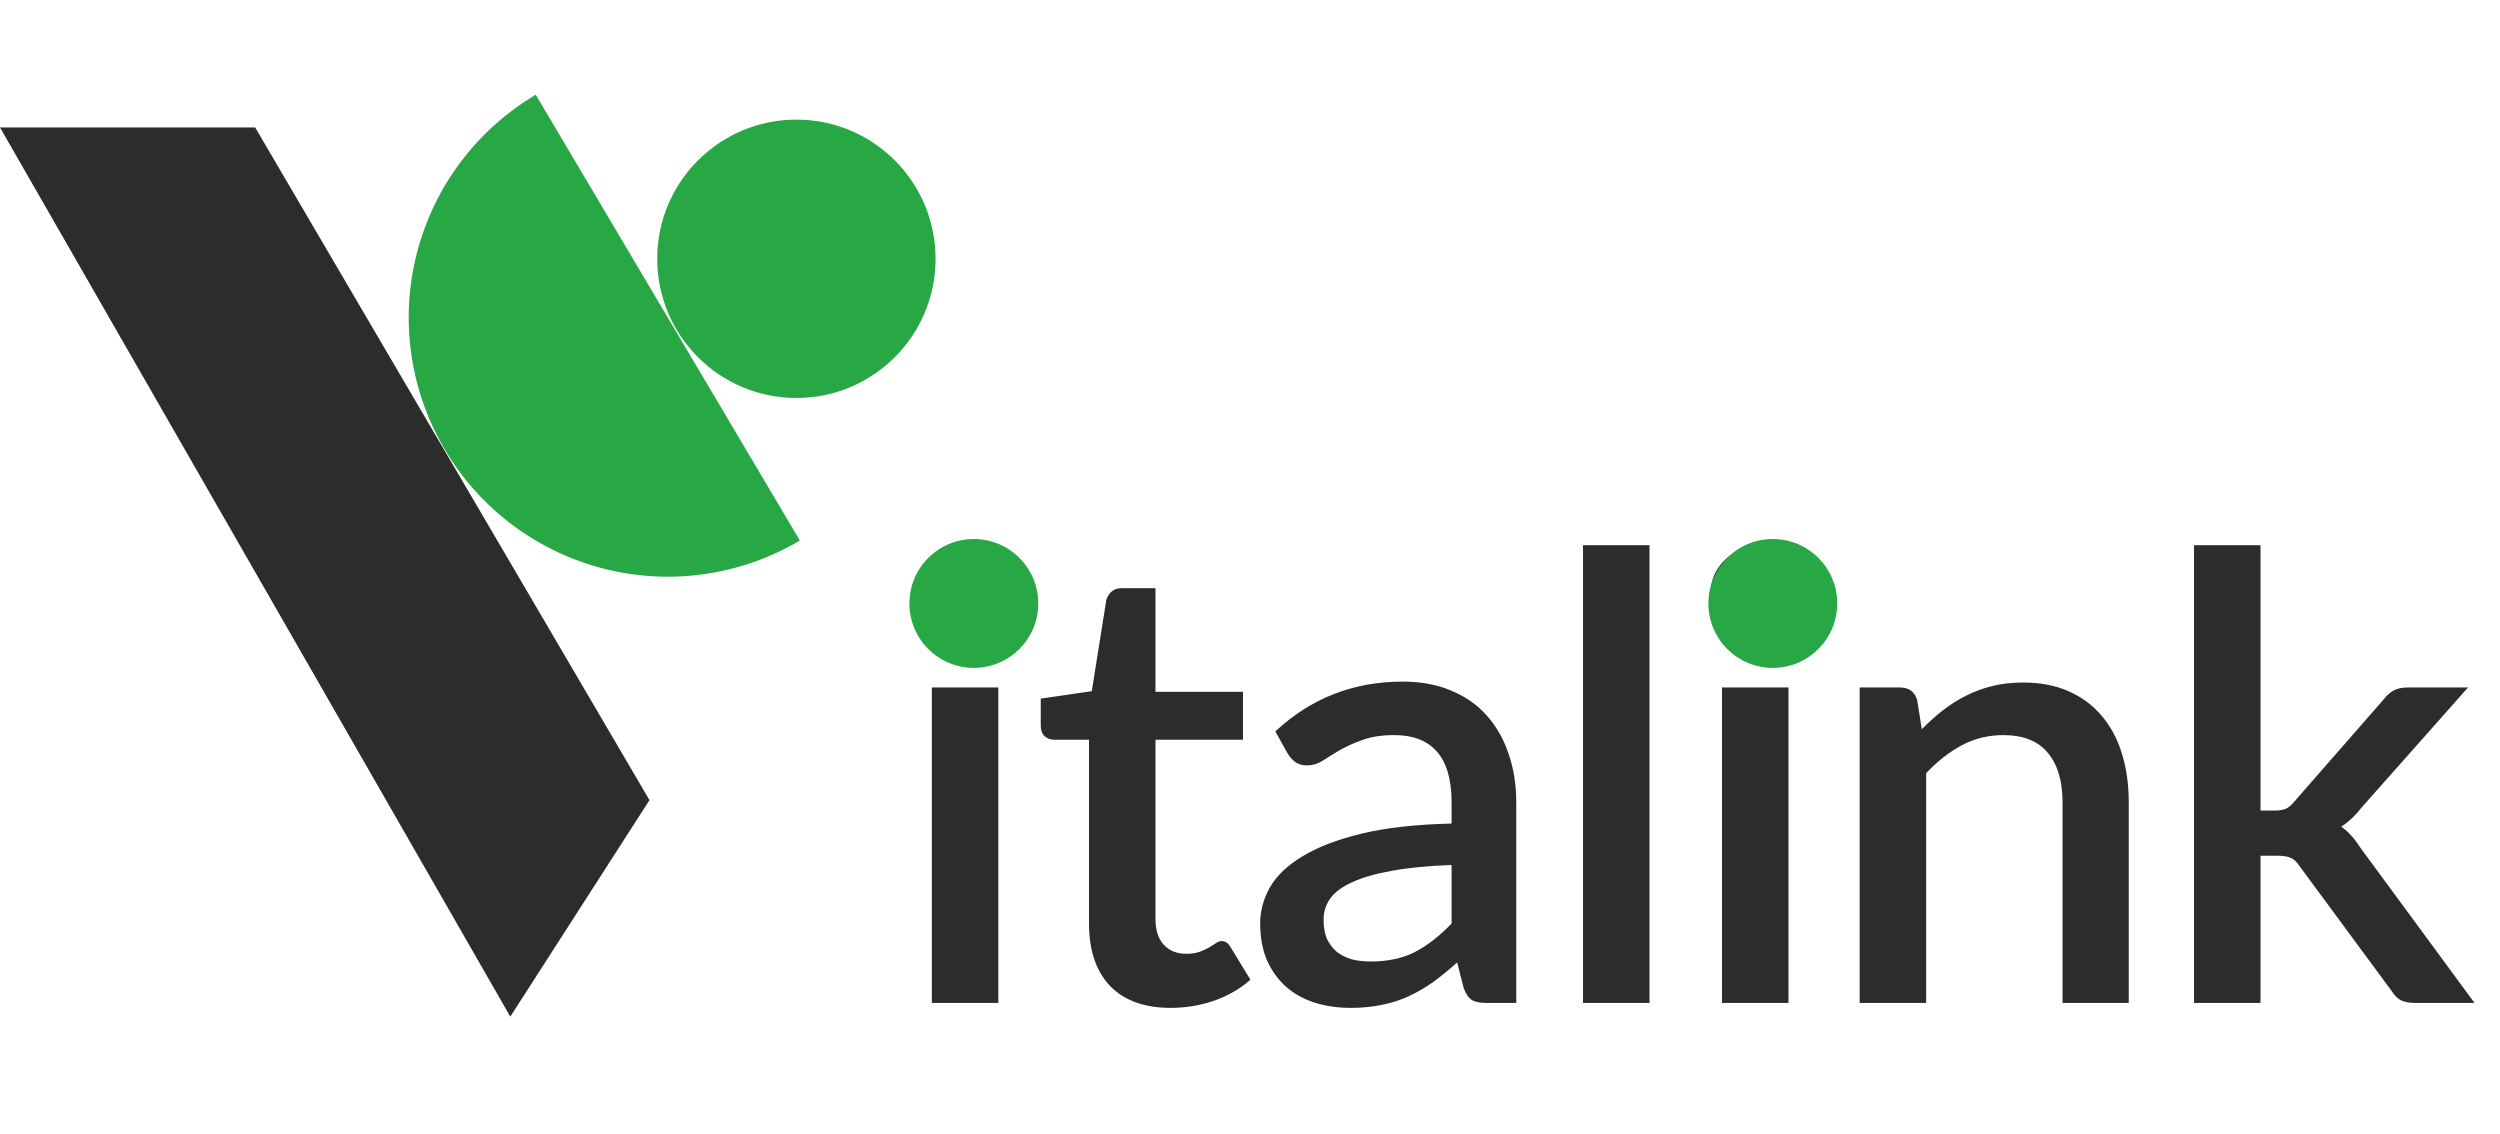 <svg width="97" height="44" viewBox="0 0 97 44" fill="none" xmlns="http://www.w3.org/2000/svg">
<path d="M0 4.945L9.9 4.945L25.2 31.045L19.8 39.445L0 4.945Z" fill="#2C2C2C"/>
<path d="M20.787 3.675C18.493 5.034 16.833 7.249 16.172 9.831C15.511 12.414 15.903 15.154 17.262 17.448C18.621 19.742 20.836 21.401 23.419 22.062C26.001 22.724 28.741 22.331 31.035 20.972L25.911 12.324L20.787 3.675Z" fill="#28A745"/>
<circle cx="30.9" cy="10.041" r="5.4" fill="#28A745"/>
<path d="M38.735 26.674V38.914H36.155V26.674H38.735ZM39.167 22.978C39.167 23.21 39.119 23.43 39.023 23.638C38.935 23.846 38.811 24.03 38.651 24.19C38.491 24.342 38.303 24.466 38.087 24.562C37.879 24.65 37.655 24.694 37.415 24.694C37.183 24.694 36.963 24.65 36.755 24.562C36.555 24.466 36.379 24.342 36.227 24.19C36.075 24.03 35.951 23.846 35.855 23.638C35.767 23.43 35.723 23.21 35.723 22.978C35.723 22.738 35.767 22.514 35.855 22.306C35.951 22.098 36.075 21.918 36.227 21.766C36.379 21.606 36.555 21.482 36.755 21.394C36.963 21.298 37.183 21.25 37.415 21.25C37.655 21.25 37.879 21.298 38.087 21.394C38.303 21.482 38.491 21.606 38.651 21.766C38.811 21.918 38.935 22.098 39.023 22.306C39.119 22.514 39.167 22.738 39.167 22.978ZM45.421 39.106C44.405 39.106 43.621 38.822 43.069 38.254C42.525 37.678 42.253 36.87 42.253 35.83V28.702H40.909C40.765 28.702 40.641 28.658 40.537 28.57C40.433 28.474 40.381 28.334 40.381 28.15V27.106L42.361 26.818L42.925 23.278C42.965 23.142 43.033 23.034 43.129 22.954C43.225 22.866 43.353 22.822 43.513 22.822H44.833V26.842H48.229V28.702H44.833V35.65C44.833 36.09 44.941 36.426 45.157 36.658C45.373 36.89 45.661 37.006 46.021 37.006C46.221 37.006 46.393 36.982 46.537 36.934C46.681 36.878 46.805 36.822 46.909 36.766C47.013 36.702 47.101 36.646 47.173 36.598C47.253 36.542 47.329 36.514 47.401 36.514C47.545 36.514 47.661 36.594 47.749 36.754L48.517 38.014C48.117 38.366 47.645 38.638 47.101 38.83C46.557 39.014 45.997 39.106 45.421 39.106ZM56.322 33.562C55.403 33.594 54.627 33.67 53.995 33.79C53.362 33.902 52.85 34.05 52.459 34.234C52.066 34.41 51.782 34.622 51.606 34.87C51.438 35.118 51.355 35.39 51.355 35.686C51.355 35.974 51.398 36.222 51.486 36.43C51.583 36.63 51.711 36.798 51.87 36.934C52.038 37.062 52.23 37.158 52.447 37.222C52.67 37.278 52.914 37.306 53.178 37.306C53.85 37.306 54.426 37.182 54.907 36.934C55.395 36.678 55.867 36.31 56.322 35.83V33.562ZM49.483 28.378C50.867 27.09 52.514 26.446 54.426 26.446C55.13 26.446 55.755 26.562 56.298 26.794C56.85 27.018 57.31 27.338 57.678 27.754C58.054 28.17 58.339 28.666 58.531 29.242C58.73 29.81 58.831 30.442 58.831 31.138V38.914H57.678C57.431 38.914 57.242 38.878 57.114 38.806C56.986 38.726 56.879 38.57 56.791 38.338L56.538 37.342C56.227 37.622 55.919 37.874 55.614 38.098C55.31 38.314 54.995 38.498 54.666 38.65C54.346 38.802 53.998 38.914 53.623 38.986C53.255 39.066 52.846 39.106 52.398 39.106C51.903 39.106 51.438 39.038 51.007 38.902C50.583 38.766 50.215 38.562 49.903 38.29C49.59 38.01 49.343 37.666 49.158 37.258C48.983 36.85 48.895 36.37 48.895 35.818C48.895 35.346 49.019 34.886 49.267 34.438C49.523 33.99 49.938 33.59 50.514 33.238C51.099 32.878 51.862 32.582 52.806 32.35C53.758 32.118 54.931 31.986 56.322 31.954V31.138C56.322 30.258 56.135 29.602 55.758 29.17C55.383 28.738 54.831 28.522 54.102 28.522C53.606 28.522 53.191 28.586 52.855 28.714C52.519 28.834 52.227 28.966 51.978 29.11C51.73 29.254 51.511 29.39 51.319 29.518C51.127 29.638 50.922 29.698 50.706 29.698C50.531 29.698 50.379 29.654 50.251 29.566C50.13 29.47 50.031 29.354 49.95 29.218L49.483 28.378ZM64.001 21.154V38.914H61.421V21.154H64.001ZM69.393 26.674V38.914H66.813V26.674H69.393ZM69.825 22.978C69.825 23.21 69.777 23.43 69.681 23.638C69.593 23.846 69.469 24.03 69.309 24.19C69.149 24.342 68.961 24.466 68.745 24.562C68.537 24.65 68.313 24.694 68.073 24.694C67.841 24.694 67.621 24.65 67.413 24.562C67.213 24.466 67.037 24.342 66.885 24.19C66.733 24.03 66.609 23.846 66.513 23.638C66.425 23.43 66.381 23.21 66.381 22.978C66.381 22.738 66.425 22.514 66.513 22.306C66.609 22.098 66.733 21.918 66.885 21.766C67.037 21.606 67.213 21.482 67.413 21.394C67.621 21.298 67.841 21.25 68.073 21.25C68.313 21.25 68.537 21.298 68.745 21.394C68.961 21.482 69.149 21.606 69.309 21.766C69.469 21.918 69.593 22.098 69.681 22.306C69.777 22.514 69.825 22.738 69.825 22.978ZM74.567 28.294C74.831 28.022 75.103 27.778 75.383 27.562C75.671 27.338 75.975 27.146 76.295 26.986C76.615 26.826 76.955 26.702 77.315 26.614C77.675 26.526 78.067 26.482 78.491 26.482C79.163 26.482 79.751 26.594 80.255 26.818C80.767 27.042 81.195 27.358 81.539 27.766C81.891 28.174 82.155 28.666 82.331 29.242C82.507 29.81 82.595 30.438 82.595 31.126V38.914H80.027V31.126C80.027 30.302 79.835 29.662 79.451 29.206C79.075 28.75 78.499 28.522 77.723 28.522C77.147 28.522 76.611 28.654 76.115 28.918C75.627 29.182 75.167 29.542 74.735 29.998V38.914H72.155V26.674H73.715C74.067 26.674 74.291 26.838 74.387 27.166L74.567 28.294ZM87.708 21.154V31.45H88.26C88.436 31.45 88.58 31.426 88.692 31.378C88.804 31.33 88.92 31.23 89.04 31.078L92.472 27.154C92.592 26.994 92.724 26.874 92.868 26.794C93.012 26.714 93.196 26.674 93.42 26.674H95.76L91.632 31.33C91.392 31.642 91.128 31.89 90.84 32.074C91 32.186 91.14 32.314 91.26 32.458C91.38 32.594 91.496 32.75 91.608 32.926L96.012 38.914H93.708C93.5 38.914 93.32 38.882 93.168 38.818C93.024 38.746 92.896 38.618 92.784 38.434L89.244 33.634C89.124 33.45 89.004 33.334 88.884 33.286C88.764 33.23 88.584 33.202 88.344 33.202H87.708V38.914H85.128V21.154H87.708Z" fill="#2C2C2C"/>
<circle cx="37.785" cy="23.414" r="2.5" fill="#28A745"/>
<circle cx="68.785" cy="23.414" r="2.5" fill="#28A745"/>
</svg>
